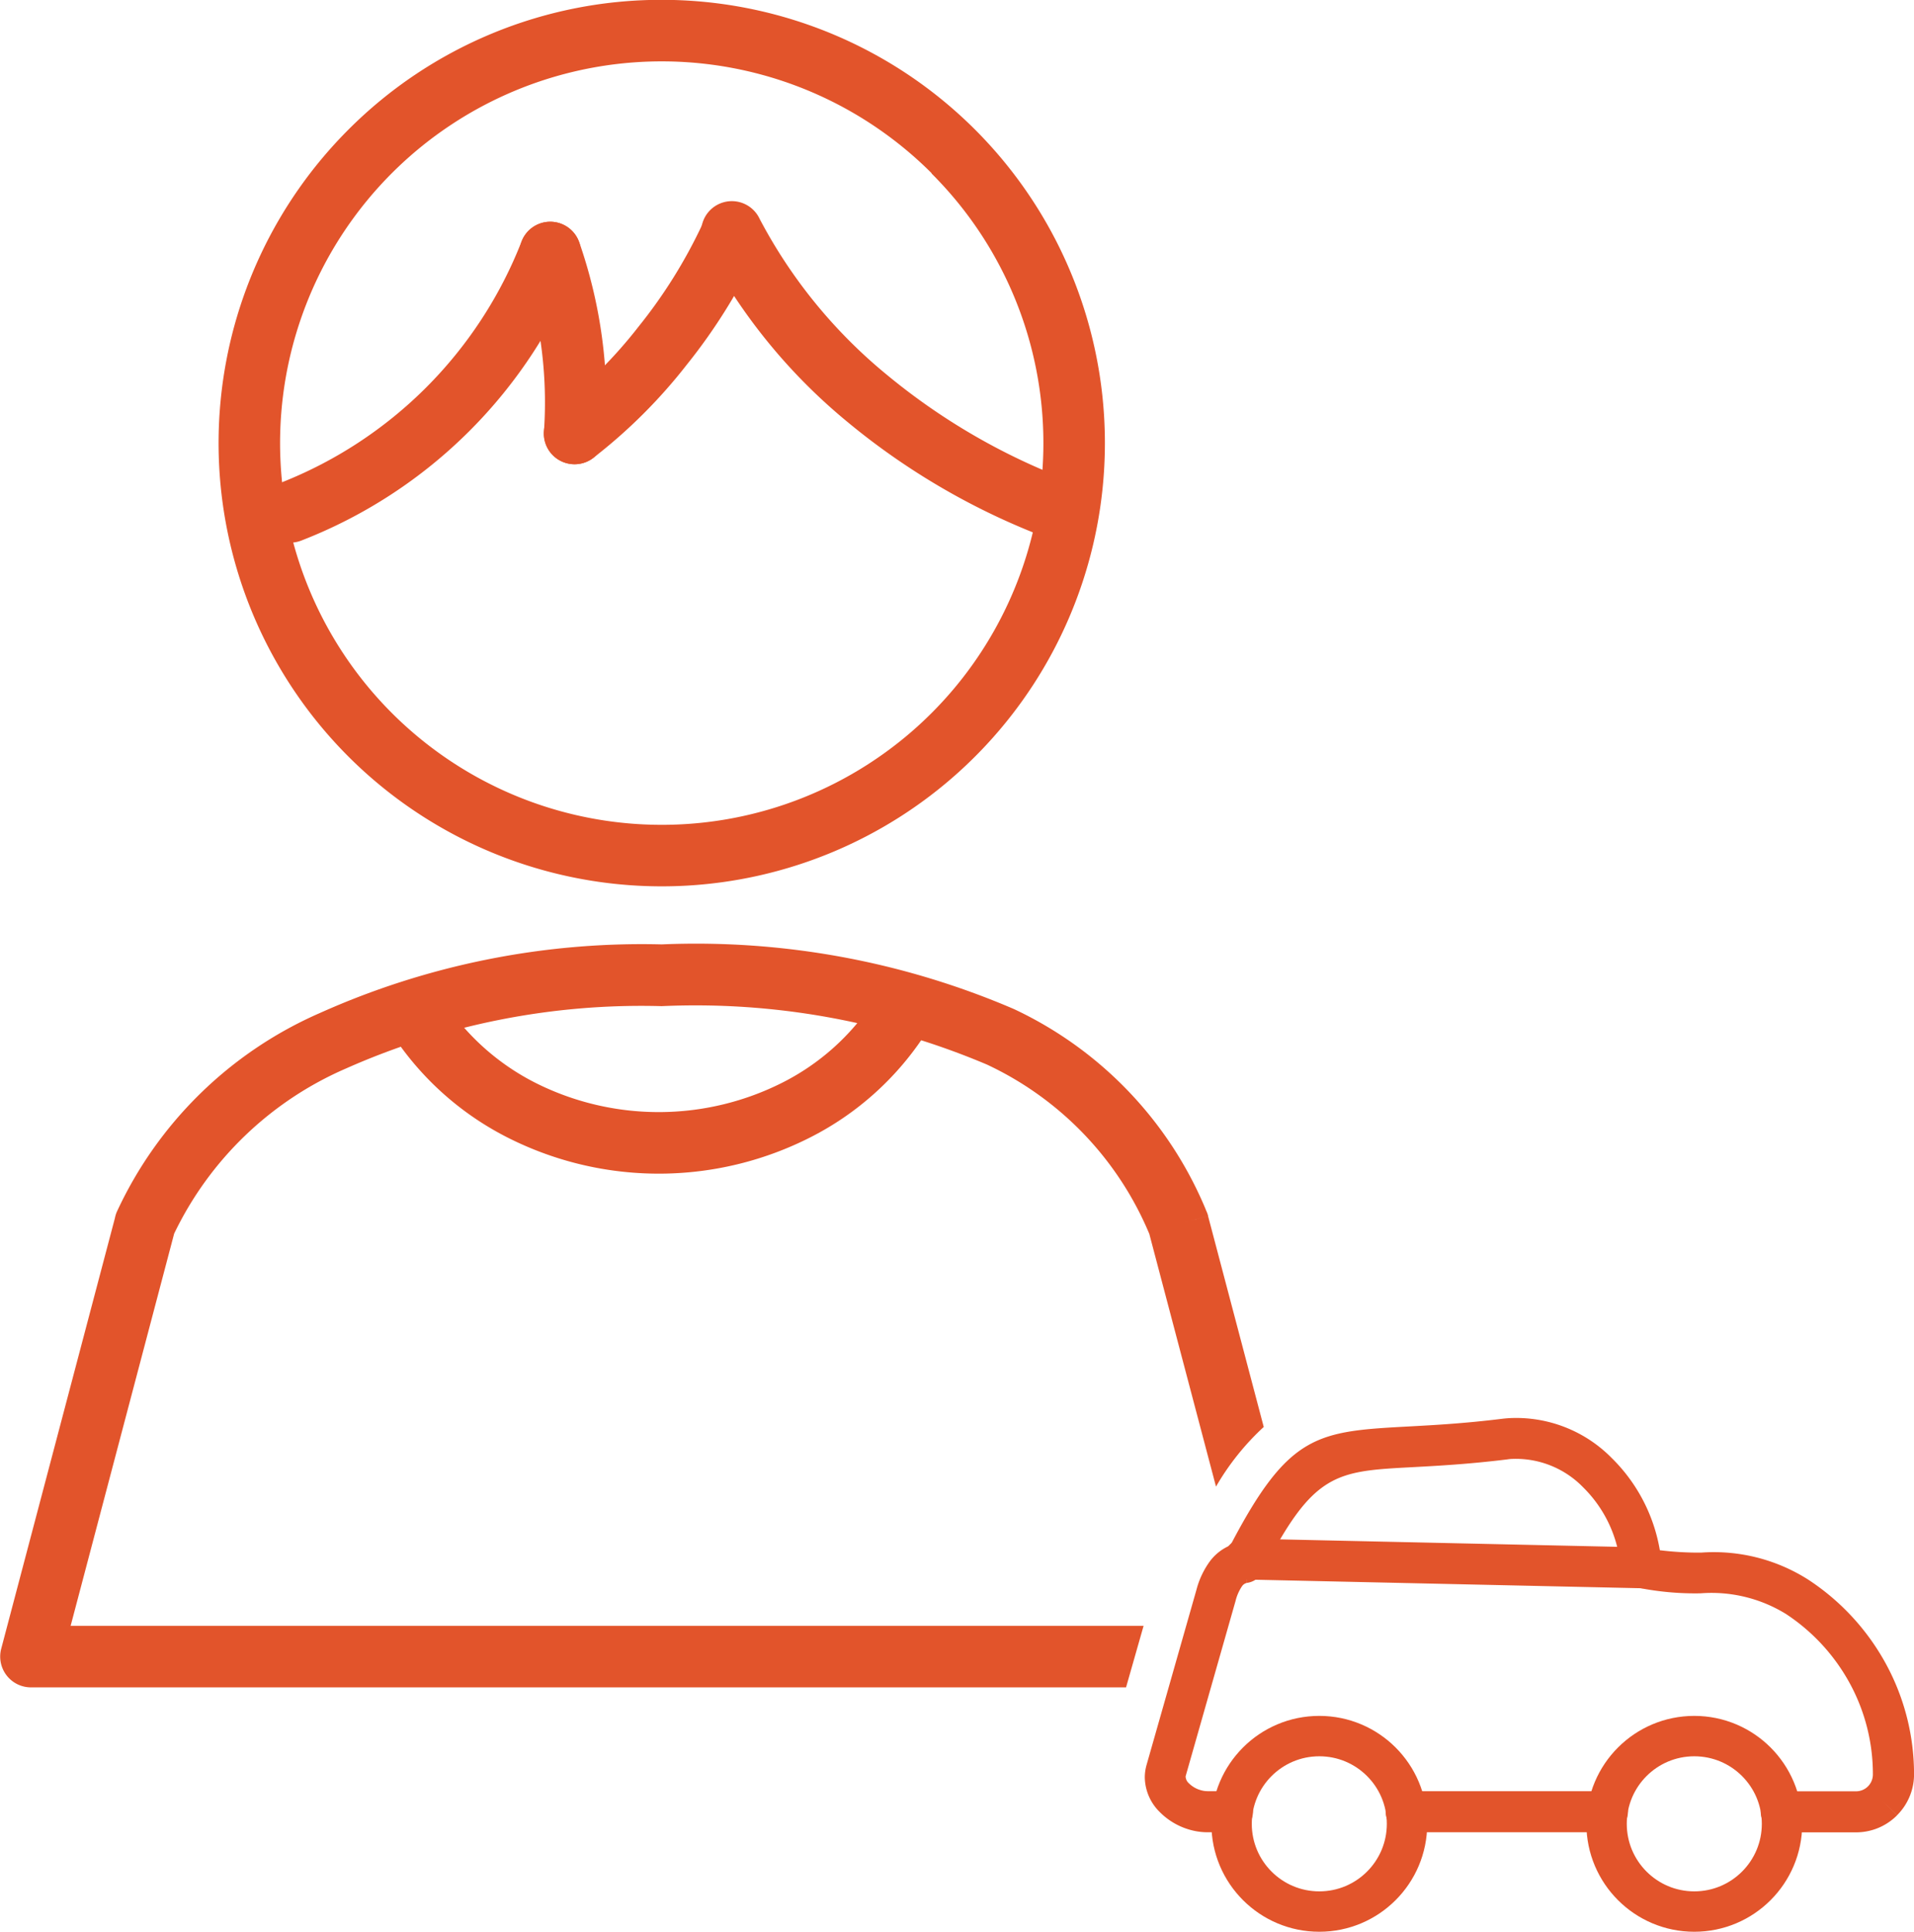 <svg xmlns="http://www.w3.org/2000/svg" width="47.392" height="47.821" viewBox="0 0 47.392 47.821"><path d="M487.742,440.474a.76.76,0,0,0-1.416-.553,10.539,10.539,0,0,1-6.005,5.994.759.759,0,1,0,.548,1.416,12.063,12.063,0,0,0,6.874-6.857Z" transform="translate(-473.41 -433.948)" fill="#e2542b"/><path d="M684.21,425.159a.759.759,0,1,0-1.434.5,10.523,10.523,0,0,1,.561,4.183.76.76,0,0,0,1.518.1,12.08,12.08,0,0,0-.644-4.784Zm11.781,7.39a.761.761,0,1,0,.524-1.428,15.84,15.84,0,0,1-4.7-2.693,12.524,12.524,0,0,1-3.138-3.85.759.759,0,1,0-1.351.69,14.044,14.044,0,0,0,3.513,4.327A17.368,17.368,0,0,0,695.99,432.549Z" transform="translate(-669.868 -419.16)" fill="#e2542b"/><path d="M701.981,432.421a.761.761,0,1,0,.91,1.22,13.054,13.054,0,0,0,2.326-2.316,14,14,0,0,0,1.771-2.847.76.76,0,0,0-1.387-.625,12.452,12.452,0,0,1-1.575,2.526A11.518,11.518,0,0,1,701.981,432.421Z" transform="translate(-688.21 -422.299)" fill="#e2542b"/><path d="M293.781,266.5a10.973,10.973,0,1,1-7.759,3.214A10.939,10.939,0,0,1,293.781,266.5Zm6.682,4.291a9.45,9.45,0,1,0,2.768,6.682A9.42,9.42,0,0,0,300.463,270.8Zm6.788,25.654a9.524,9.524,0,0,0-4.751-4.962,19.938,19.938,0,0,0-8.72-1.6,19.5,19.5,0,0,0-8.466,1.7,9.9,9.9,0,0,0-5.026,4.922h0a.765.765,0,0,0-.047.155l-2.815,10.66h0a.762.762,0,0,0,.752.956h27.1l.434-1.523H279.145l2.563-9.709a8.435,8.435,0,0,1,4.26-4.091,18.024,18.024,0,0,1,7.812-1.541,18.5,18.5,0,0,1,8.053,1.446,8.059,8.059,0,0,1,4.021,4.193l1.651,6.255a6.262,6.262,0,0,1,1.182-1.477l-1.378-5.22-.735.193.737-.194a.762.762,0,0,0-.06-.157Z" transform="translate(-277.396 -266.504)" fill="#e2542b"/><path d="M598.148,1038.666a.759.759,0,0,0-1.273-.827,5.844,5.844,0,0,1-2.228,1.981,6.795,6.795,0,0,1-6.029.056,5.906,5.906,0,0,1-2.209-1.848.76.76,0,1,0-1.238.881,7.426,7.426,0,0,0,2.775,2.33,8.282,8.282,0,0,0,7.4-.068A7.368,7.368,0,0,0,598.148,1038.666Zm16.919,18.7a.508.508,0,0,1,0,1.016h-4.983a.508.508,0,0,1,0-1.016Zm-9.285,0a.508.508,0,1,1,0,1.016h-.619a1.608,1.608,0,0,1-.439-.063,1.7,1.7,0,0,1-.745-.441,1.227,1.227,0,0,1-.367-.855h0a1.128,1.128,0,0,1,.044-.309l1.235-4.335a2.093,2.093,0,0,1,.329-.7,1.209,1.209,0,0,1,.511-.4c1.454-2.782,2.154-2.821,4.457-2.945.6-.033,1.333-.072,2.265-.187q.08-.01.186-.017a3.319,3.319,0,0,1,2.533.986,4.183,4.183,0,0,1,1.193,2.284,7.873,7.873,0,0,0,1.022.059,4.351,4.351,0,0,1,2.658.673,5.822,5.822,0,0,1,1.921,2.087,5.711,5.711,0,0,1,.693,2.731,1.428,1.428,0,0,1-.421,1.011l-.359-.357.359.359-.006.006a1.43,1.43,0,0,1-1.007.415h-1.854a.508.508,0,0,1,0-1.016h1.854a.417.417,0,0,0,.293-.122l0,0h0a.42.42,0,0,0,.122-.3,4.7,4.7,0,0,0-.57-2.247,4.8,4.8,0,0,0-1.584-1.722,3.516,3.516,0,0,0-2.115-.51,7.243,7.243,0,0,1-1.547-.139.508.508,0,0,1-.429-.469l.507-.032-.506.032c0-.048-.009-.106-.017-.171a3.15,3.15,0,0,0-.916-1.848,2.321,2.321,0,0,0-1.764-.7c-.033,0-.075.006-.126.013-.934.115-1.7.157-2.337.191-1.893.1-2.446.132-3.69,2.551a.507.507,0,0,1-.4.313l-.075-.5.073.5a.2.2,0,0,0-.126.085,1.135,1.135,0,0,0-.159.363l-1.235,4.335a.11.11,0,0,0,0,.031h0a.241.241,0,0,0,.081.149.676.676,0,0,0,.3.171.6.6,0,0,0,.161.023h.619Z" transform="translate(-575.266 -1013.023)" fill="#e2542b"/><circle cx="2.172" cy="2.172" r="2.172" transform="translate(30.495 42.978)" fill="none" stroke="#e2542b" stroke-linecap="round" stroke-linejoin="round" stroke-width="1"/><circle cx="2.172" cy="2.172" r="2.172" transform="translate(39.78 42.978)" fill="none" stroke="#e2542b" stroke-linecap="round" stroke-linejoin="round" stroke-width="1"/><path d="M1232.753,1466.5a.506.506,0,0,0-.02,1.012l9.97.22a.506.506,0,1,0,.02-1.012Z" transform="translate(-1201.932 -1428.411)" fill="#e2542b"/></svg>